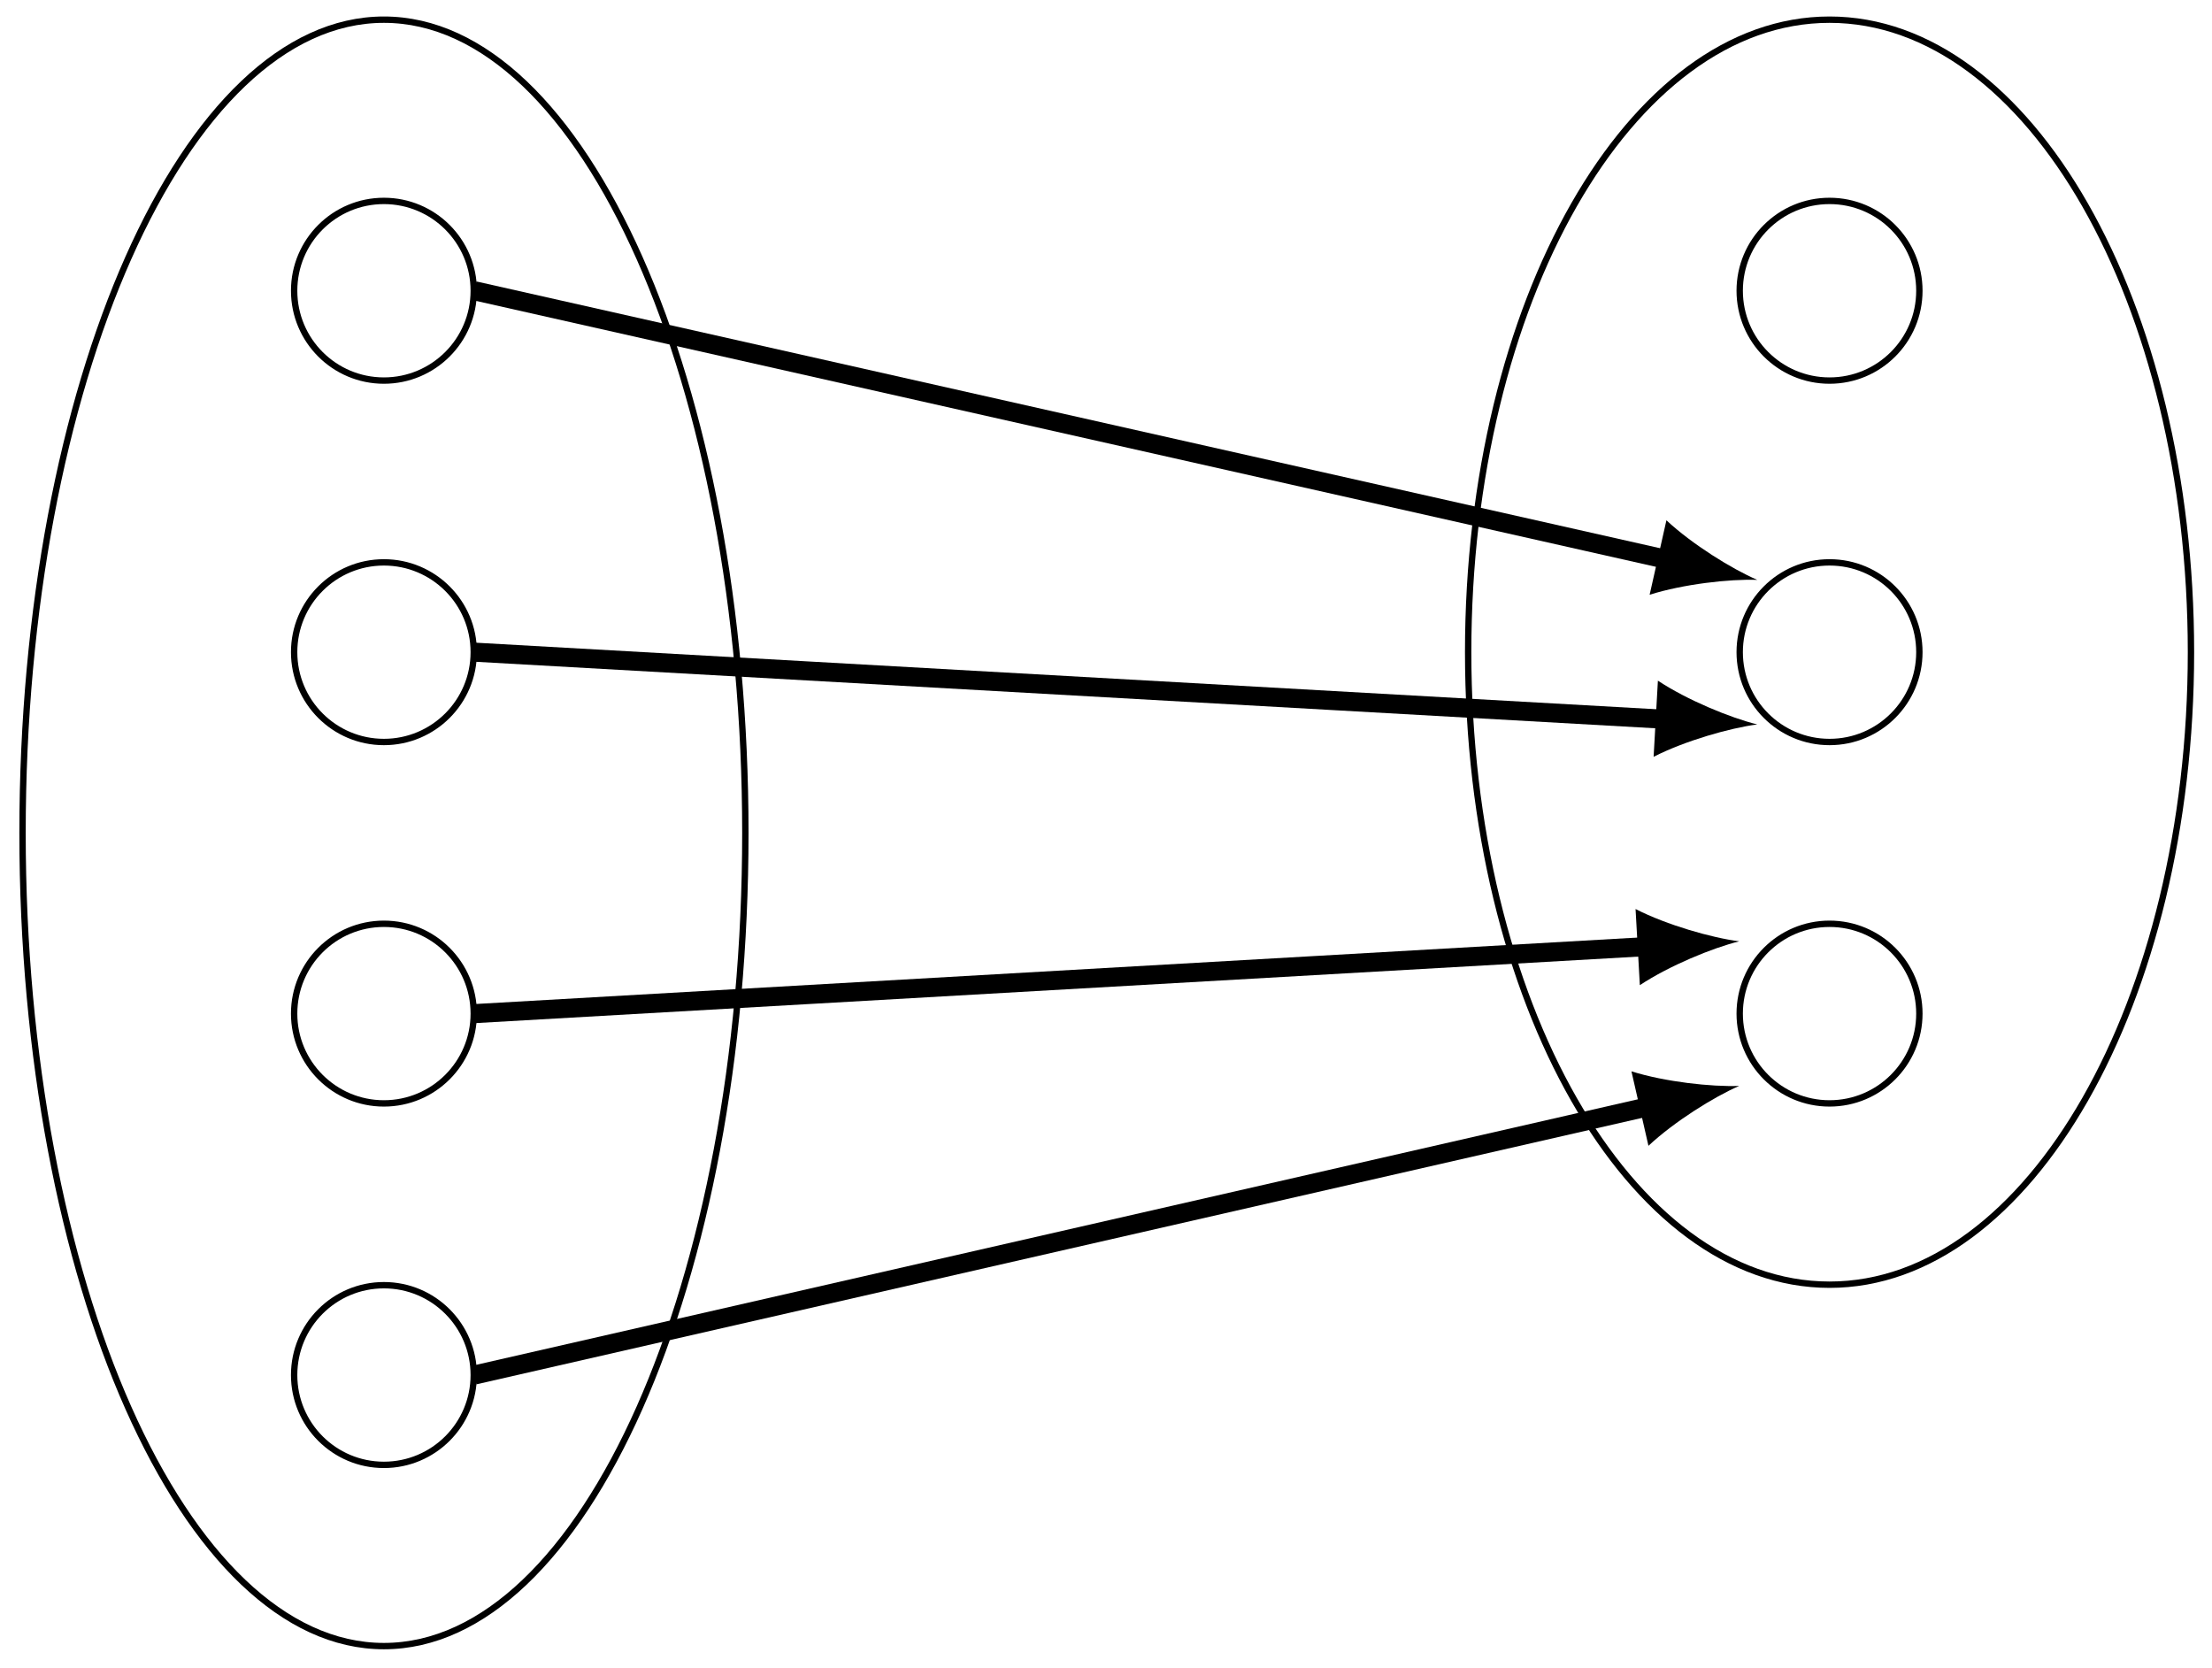 <?xml version="1.0" encoding="UTF-8"?>
<svg xmlns="http://www.w3.org/2000/svg" xmlns:xlink="http://www.w3.org/1999/xlink" width="138.8pt" height="104.658pt" viewBox="0 0 138.8 104.658" version="1.1">
<defs>
<clipPath id="clip1">
  <path d="M 0 0 L 53 0 L 53 104.656 L 0 104.656 Z M 0 0 "/>
</clipPath>
<clipPath id="clip2">
  <path d="M 86 0 L 138.801 0 L 138.801 87 L 86 87 Z M 86 0 "/>
</clipPath>
</defs>
<g id="surface1">
<g clip-path="url(#clip1)" clip-rule="nonzero">
<path style="fill:none;stroke-width:0.399;stroke-linecap:butt;stroke-linejoin:miter;stroke:rgb(0%,0%,0%);stroke-opacity:1;stroke-miterlimit:10;" d="M 22.679 -11.339 C 22.679 16.841 12.526 39.685 -0.001 39.685 C -12.525 39.685 -22.677 16.841 -22.677 -11.339 C -22.677 -39.519 -12.525 -62.362 -0.001 -62.362 C 12.526 -62.362 22.679 -39.519 22.679 -11.339 Z M 22.679 -11.339 " transform="matrix(1,0,0,-1,24.091,40.919)"/>
</g>
<path style="fill:none;stroke-width:0.399;stroke-linecap:butt;stroke-linejoin:miter;stroke:rgb(0%,0%,0%);stroke-opacity:1;stroke-miterlimit:10;" d="M 5.636 22.677 C 5.636 25.79 3.112 28.313 -0.001 28.313 C -3.114 28.313 -5.634 25.79 -5.634 22.677 C -5.634 19.563 -3.114 17.04 -0.001 17.04 C 3.112 17.04 5.636 19.563 5.636 22.677 Z M 5.636 22.677 " transform="matrix(1,0,0,-1,24.091,40.919)"/>
<path style="fill:none;stroke-width:0.399;stroke-linecap:butt;stroke-linejoin:miter;stroke:rgb(0%,0%,0%);stroke-opacity:1;stroke-miterlimit:10;" d="M 5.636 0.001 C 5.636 3.114 3.112 5.634 -0.001 5.634 C -3.114 5.634 -5.634 3.114 -5.634 0.001 C -5.634 -3.112 -3.114 -5.636 -0.001 -5.636 C 3.112 -5.636 5.636 -3.112 5.636 0.001 Z M 5.636 0.001 " transform="matrix(1,0,0,-1,24.091,40.919)"/>
<path style="fill:none;stroke-width:0.399;stroke-linecap:butt;stroke-linejoin:miter;stroke:rgb(0%,0%,0%);stroke-opacity:1;stroke-miterlimit:10;" d="M 5.636 -22.679 C 5.636 -19.565 3.112 -17.042 -0.001 -17.042 C -3.114 -17.042 -5.634 -19.565 -5.634 -22.679 C -5.634 -25.788 -3.114 -28.312 -0.001 -28.312 C 3.112 -28.312 5.636 -25.788 5.636 -22.679 Z M 5.636 -22.679 " transform="matrix(1,0,0,-1,24.091,40.919)"/>
<path style="fill:none;stroke-width:0.399;stroke-linecap:butt;stroke-linejoin:miter;stroke:rgb(0%,0%,0%);stroke-opacity:1;stroke-miterlimit:10;" d="M 5.636 -45.355 C 5.636 -42.241 3.112 -39.718 -0.001 -39.718 C -3.114 -39.718 -5.634 -42.241 -5.634 -45.355 C -5.634 -48.468 -3.114 -50.991 -0.001 -50.991 C 3.112 -50.991 5.636 -48.468 5.636 -45.355 Z M 5.636 -45.355 " transform="matrix(1,0,0,-1,24.091,40.919)"/>
<g clip-path="url(#clip2)" clip-rule="nonzero">
<path style="fill:none;stroke-width:0.399;stroke-linecap:butt;stroke-linejoin:miter;stroke:rgb(0%,0%,0%);stroke-opacity:1;stroke-miterlimit:10;" d="M 113.389 0.001 C 113.389 21.919 103.233 39.685 90.71 39.685 C 78.186 39.685 68.034 21.919 68.034 0.001 C 68.034 -21.917 78.186 -39.687 90.71 -39.687 C 103.233 -39.687 113.389 -21.917 113.389 0.001 Z M 113.389 0.001 " transform="matrix(1,0,0,-1,24.091,40.919)"/>
</g>
<path style="fill:none;stroke-width:0.399;stroke-linecap:butt;stroke-linejoin:miter;stroke:rgb(0%,0%,0%);stroke-opacity:1;stroke-miterlimit:10;" d="M 96.347 22.677 C 96.347 25.79 93.823 28.313 90.71 28.313 C 87.597 28.313 85.073 25.79 85.073 22.677 C 85.073 19.563 87.597 17.04 90.71 17.04 C 93.823 17.04 96.347 19.563 96.347 22.677 Z M 96.347 22.677 " transform="matrix(1,0,0,-1,24.091,40.919)"/>
<path style="fill:none;stroke-width:0.399;stroke-linecap:butt;stroke-linejoin:miter;stroke:rgb(0%,0%,0%);stroke-opacity:1;stroke-miterlimit:10;" d="M 96.347 0.001 C 96.347 3.114 93.823 5.634 90.71 5.634 C 87.597 5.634 85.073 3.114 85.073 0.001 C 85.073 -3.112 87.597 -5.636 90.71 -5.636 C 93.823 -5.636 96.347 -3.112 96.347 0.001 Z M 96.347 0.001 " transform="matrix(1,0,0,-1,24.091,40.919)"/>
<path style="fill:none;stroke-width:0.399;stroke-linecap:butt;stroke-linejoin:miter;stroke:rgb(0%,0%,0%);stroke-opacity:1;stroke-miterlimit:10;" d="M 96.347 -22.679 C 96.347 -19.565 93.823 -17.042 90.71 -17.042 C 87.597 -17.042 85.073 -19.565 85.073 -22.679 C 85.073 -25.788 87.597 -28.312 90.71 -28.312 C 93.823 -28.312 96.347 -25.788 96.347 -22.679 Z M 96.347 -22.679 " transform="matrix(1,0,0,-1,24.091,40.919)"/>
<path style="fill:none;stroke-width:1.196;stroke-linecap:butt;stroke-linejoin:miter;stroke:rgb(0%,0%,0%);stroke-opacity:1;stroke-miterlimit:10;" d="M 5.671 22.677 L 80.569 5.798 " transform="matrix(1,0,0,-1,24.091,40.919)"/>
<path style=" stroke:none;fill-rule:nonzero;fill:rgb(0%,0%,0%);fill-opacity:1;" d="M 110.266 36.383 C 108.676 35.699 106.188 34.156 104.566 32.645 L 103.512 37.316 C 105.625 36.648 108.535 36.32 110.266 36.383 "/>
<path style="fill:none;stroke-width:1.196;stroke-linecap:butt;stroke-linejoin:miter;stroke:rgb(0%,0%,0%);stroke-opacity:1;stroke-miterlimit:10;" d="M 5.671 0.001 L 80.444 -4.214 " transform="matrix(1,0,0,-1,24.091,40.919)"/>
<path style=" stroke:none;fill-rule:nonzero;fill:rgb(0%,0%,0%);fill-opacity:1;" d="M 110.266 45.453 C 108.586 45.039 105.879 43.93 104.031 42.707 L 103.762 47.484 C 105.734 46.477 108.551 45.676 110.266 45.453 "/>
<path style="fill:none;stroke-width:1.196;stroke-linecap:butt;stroke-linejoin:miter;stroke:rgb(0%,0%,0%);stroke-opacity:1;stroke-miterlimit:10;" d="M 5.671 -22.679 L 79.307 -18.468 " transform="matrix(1,0,0,-1,24.091,40.919)"/>
<path style=" stroke:none;fill-rule:nonzero;fill:rgb(0%,0%,0%);fill-opacity:1;" d="M 109.133 59.062 C 107.414 58.84 104.602 58.043 102.629 57.035 L 102.898 61.812 C 104.746 60.59 107.453 59.477 109.133 59.062 "/>
<path style="fill:none;stroke-width:1.196;stroke-linecap:butt;stroke-linejoin:miter;stroke:rgb(0%,0%,0%);stroke-opacity:1;stroke-miterlimit:10;" d="M 5.671 -45.355 L 79.436 -28.495 " transform="matrix(1,0,0,-1,24.091,40.919)"/>
<path style=" stroke:none;fill-rule:nonzero;fill:rgb(0%,0%,0%);fill-opacity:1;" d="M 109.133 68.133 C 107.398 68.199 104.488 67.883 102.371 67.219 L 103.438 71.891 C 105.059 70.375 107.543 68.824 109.133 68.133 "/>
</g>
</svg>
